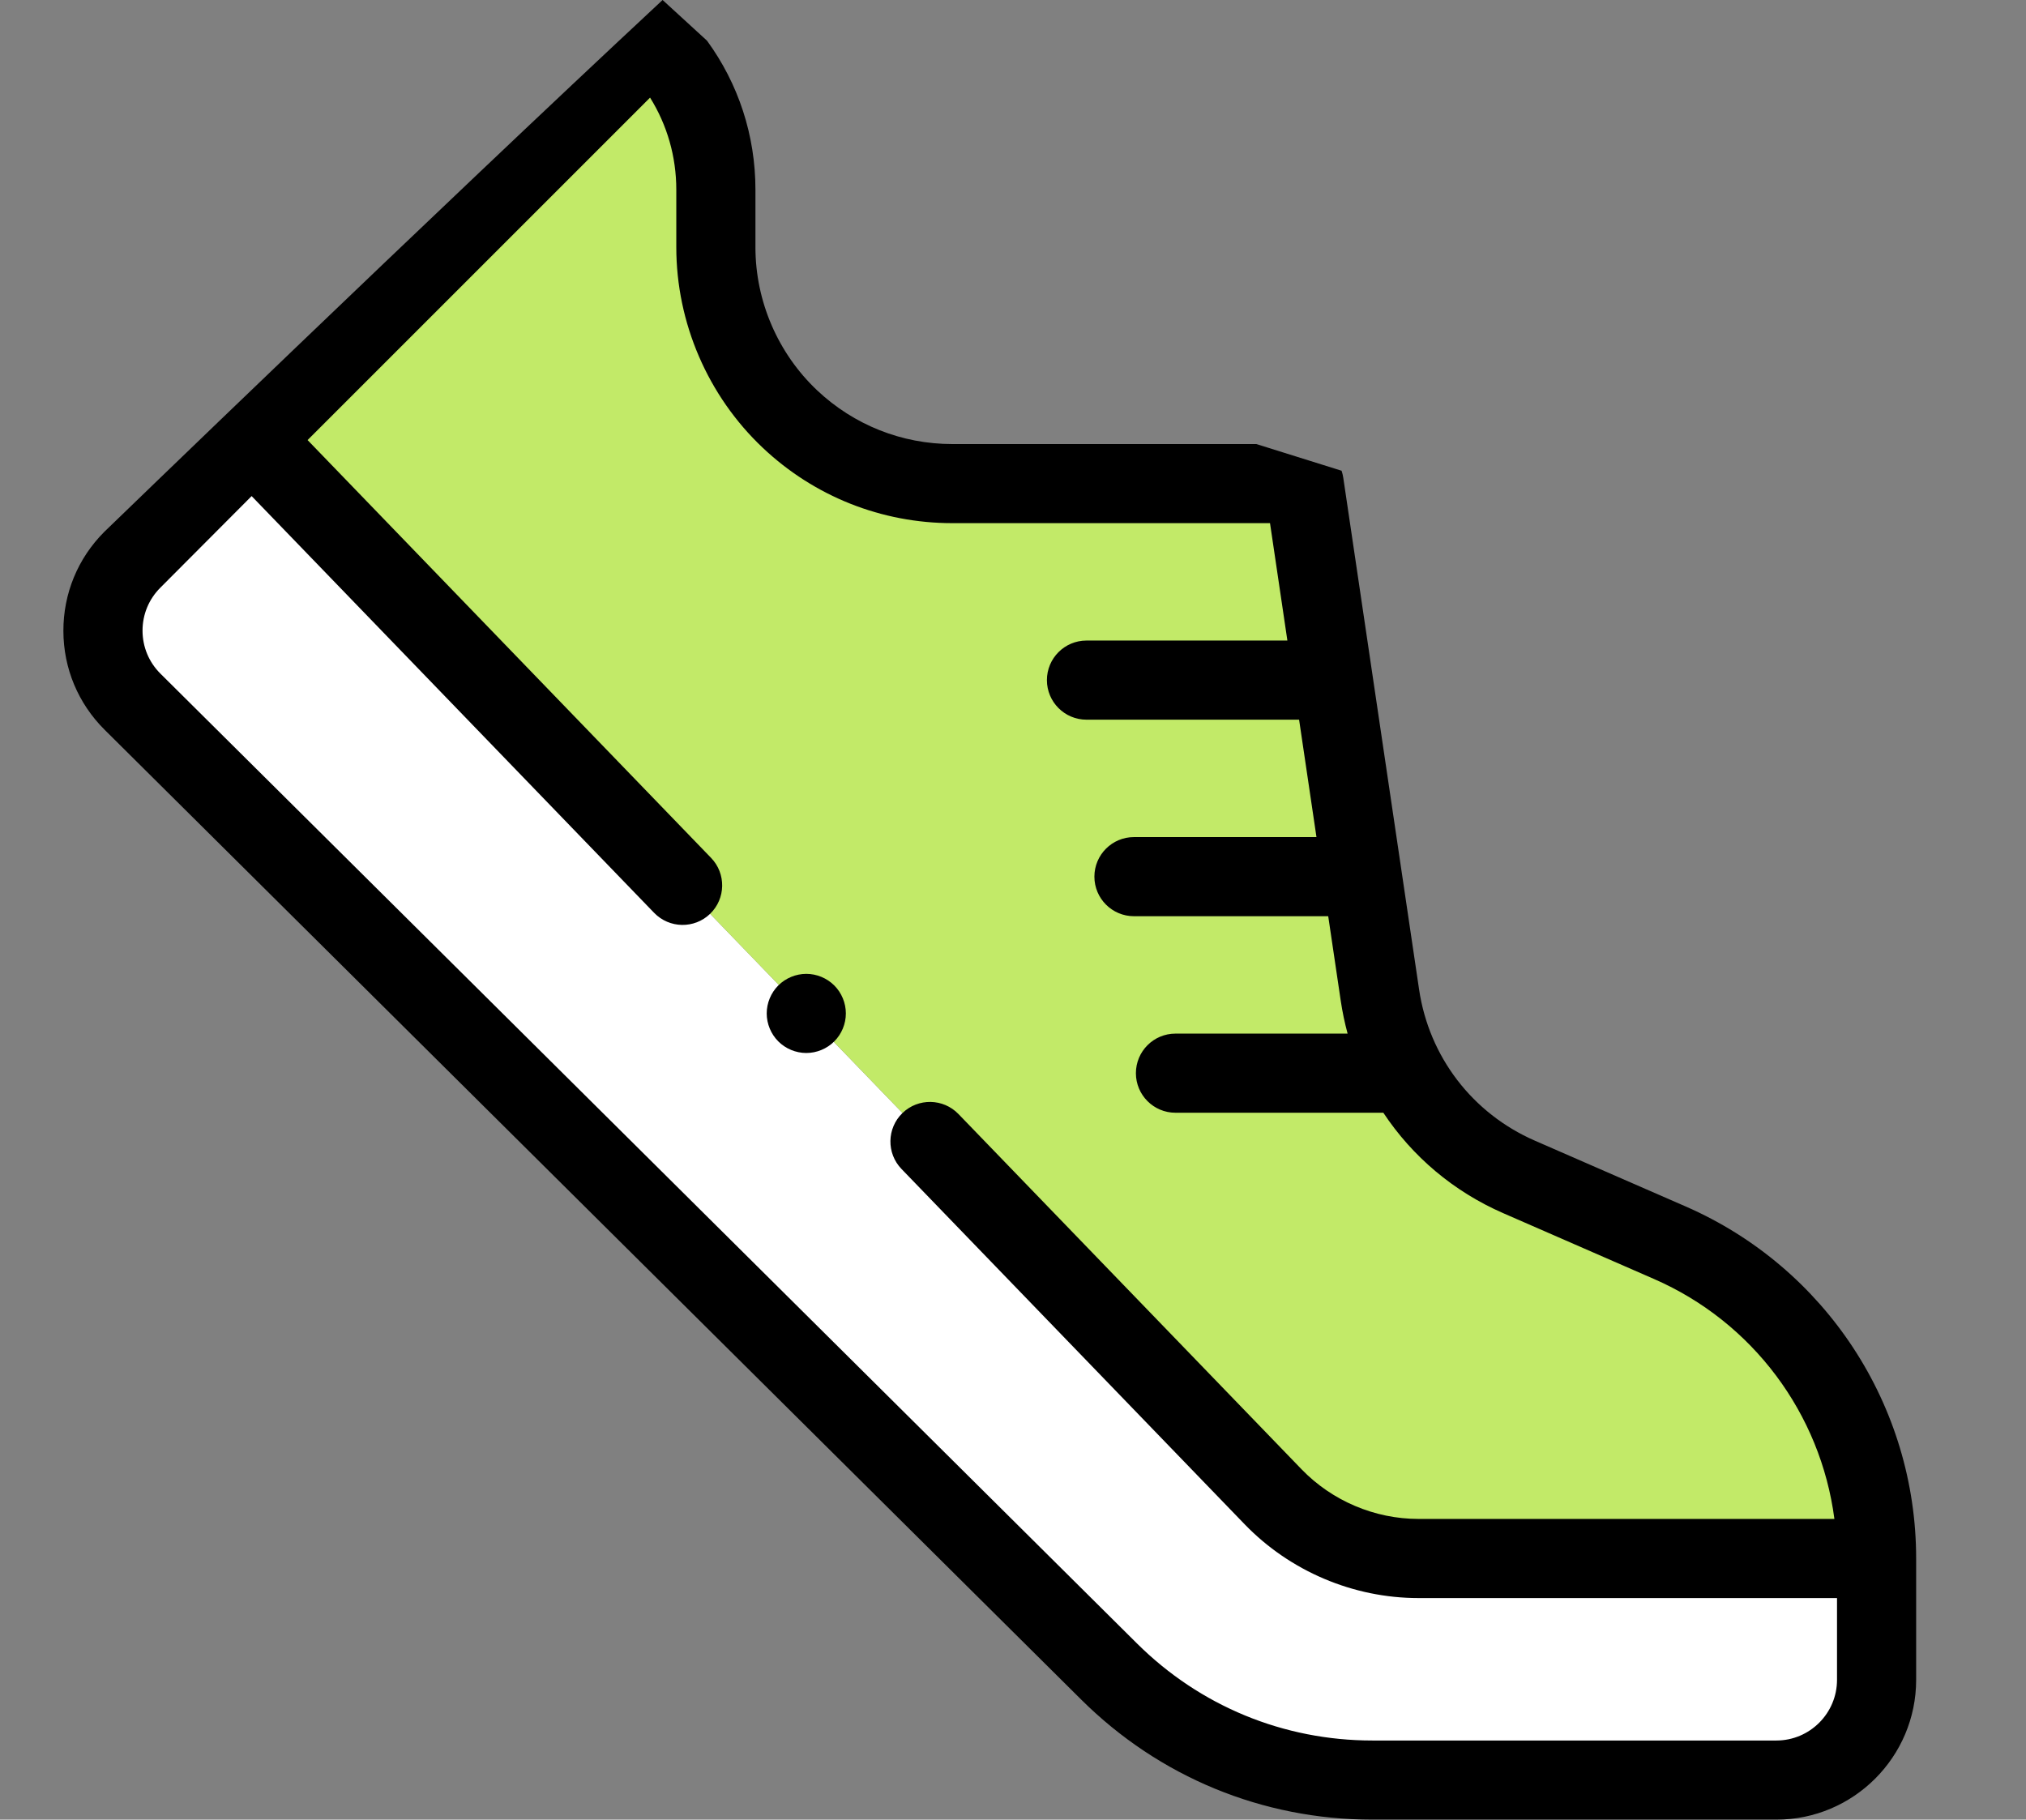 <?xml version="1.0" encoding="UTF-8"?> <!-- Generator: Adobe Illustrator 24.1.1, SVG Export Plug-In . SVG Version: 6.00 Build 0) --> <svg xmlns="http://www.w3.org/2000/svg" xmlns:xlink="http://www.w3.org/1999/xlink" id="Layer_1" x="0px" y="0px" viewBox="0 0 512 459.89" style="enable-background:new 0 0 512 459.89;" xml:space="preserve"><rect x="0" y="0" width="512" height="459.89" fill="#808080" stroke="none"/> <style type="text/css"> .st0{fill:#FFFFFF;} .st1{fill:#C2EA68;} </style> <g id="XMLID_1115_"> <path id="XMLID_1116_" class="st0" d="M448.91,449.89h-102.1c-24.92,0-48.82-9.85-66.5-27.41L33.5,177.36 c-9.94-9.87-9.98-25.94-0.09-35.86l30.3-30.4l258.03,267.2c9.62,9.96,22.87,15.59,36.72,15.59h115.78v30.67 C474.25,438.55,462.9,449.89,448.91,449.89z"></path> </g> <path id="XMLID_1086_" class="st1" d="M474.25,393.89H358.47c-13.85,0-27.1-5.63-36.72-15.59L63.71,111.1L165.08,9.73 c10.14,10.14,15.83,23.88,15.83,38.22v14.52c0,16.44,6.77,32.16,18.73,43.44c11.09,10.48,25.77,16.31,41.03,16.31h88.91 l19.15,129.28c3.02,20.36,16.3,37.72,35.16,45.95L422,314.09C453.73,327.94,474.25,359.27,474.25,393.89z"></path> <path id="XMLID_1057_" d="M317.5,112.23h-76.83c-12.76,0-24.89-4.82-34.17-13.58c-9.91-9.36-15.59-22.54-15.59-36.17V47.95 c0-13.73-4.3-26.79-12.24-37.67L167.45,0C109.02,54.41,26.33,134.44,26.33,134.44c-6.67,6.69-10.33,15.58-10.31,25.03 c0.02,9.45,3.73,18.32,10.43,24.98l246.81,245.12c19.69,19.55,45.81,30.32,73.55,30.32h102.1c19.48,0,35.33-15.85,35.33-35.33 v-30.67c0-38.6-22.86-73.52-58.24-88.97l-38.11-16.63c-15.8-6.9-26.75-21.2-29.27-38.25l-19.15-129.28 c-0.09-0.62-0.24-1.21-0.43-1.79L317.5,112.23z M379.9,306.62L418,323.25c25,10.91,42.11,34.07,45.58,60.64H358.47 c-11.07,0-21.83-4.57-29.53-12.53l-86.73-89.81c-3.84-3.97-10.17-4.08-14.14-0.25c-3.97,3.84-4.08,10.17-0.25,14.14l86.73,89.81 c11.44,11.85,27.45,18.64,43.91,18.64h105.78v20.67c0,8.45-6.88,15.33-15.33,15.33h-102.1c-22.43,0-43.54-8.7-59.46-24.51 L40.55,170.26c-2.91-2.89-4.52-6.74-4.53-10.84c-0.01-4.1,1.58-7.96,4.47-10.86l23.1-23.18l101.72,105.33 c3.84,3.97,10.17,4.08,14.14,0.25c3.97-3.84,4.08-10.17,0.25-14.14L77.73,111.22l86.55-86.55c4.32,6.92,6.63,14.92,6.63,23.28v14.52 c0,19.11,7.97,37.59,21.86,50.71c13,12.28,30.01,19.04,47.9,19.04h80.28l4.39,29.67h-50.77c-5.52,0-10,4.48-10,10 c0,5.52,4.48,10,10,10h53.73l4.39,29.67h-46.12c-5.52,0-10,4.48-10,10s4.48,10,10,10h49.09l3.17,21.41c0.42,2.81,1,5.56,1.73,8.26 h-43.5c-5.52,0-10,4.48-10,10c0,5.52,4.48,10,10,10h52.53C356.89,292.25,367.29,301.12,379.9,306.62L379.9,306.62z"></path> <path id="XMLID_1059_" d="M203.76,246.13c-2.63,0-5.21,1.07-7.07,2.93s-2.93,4.44-2.93,7.07c0,2.63,1.07,5.21,2.93,7.07 c1.86,1.86,4.44,2.93,7.07,2.93c2.64,0,5.21-1.07,7.07-2.93c1.87-1.86,2.93-4.44,2.93-7.07c0-2.63-1.06-5.21-2.93-7.07 C208.97,247.2,206.4,246.13,203.76,246.13z"></path> </svg> 
